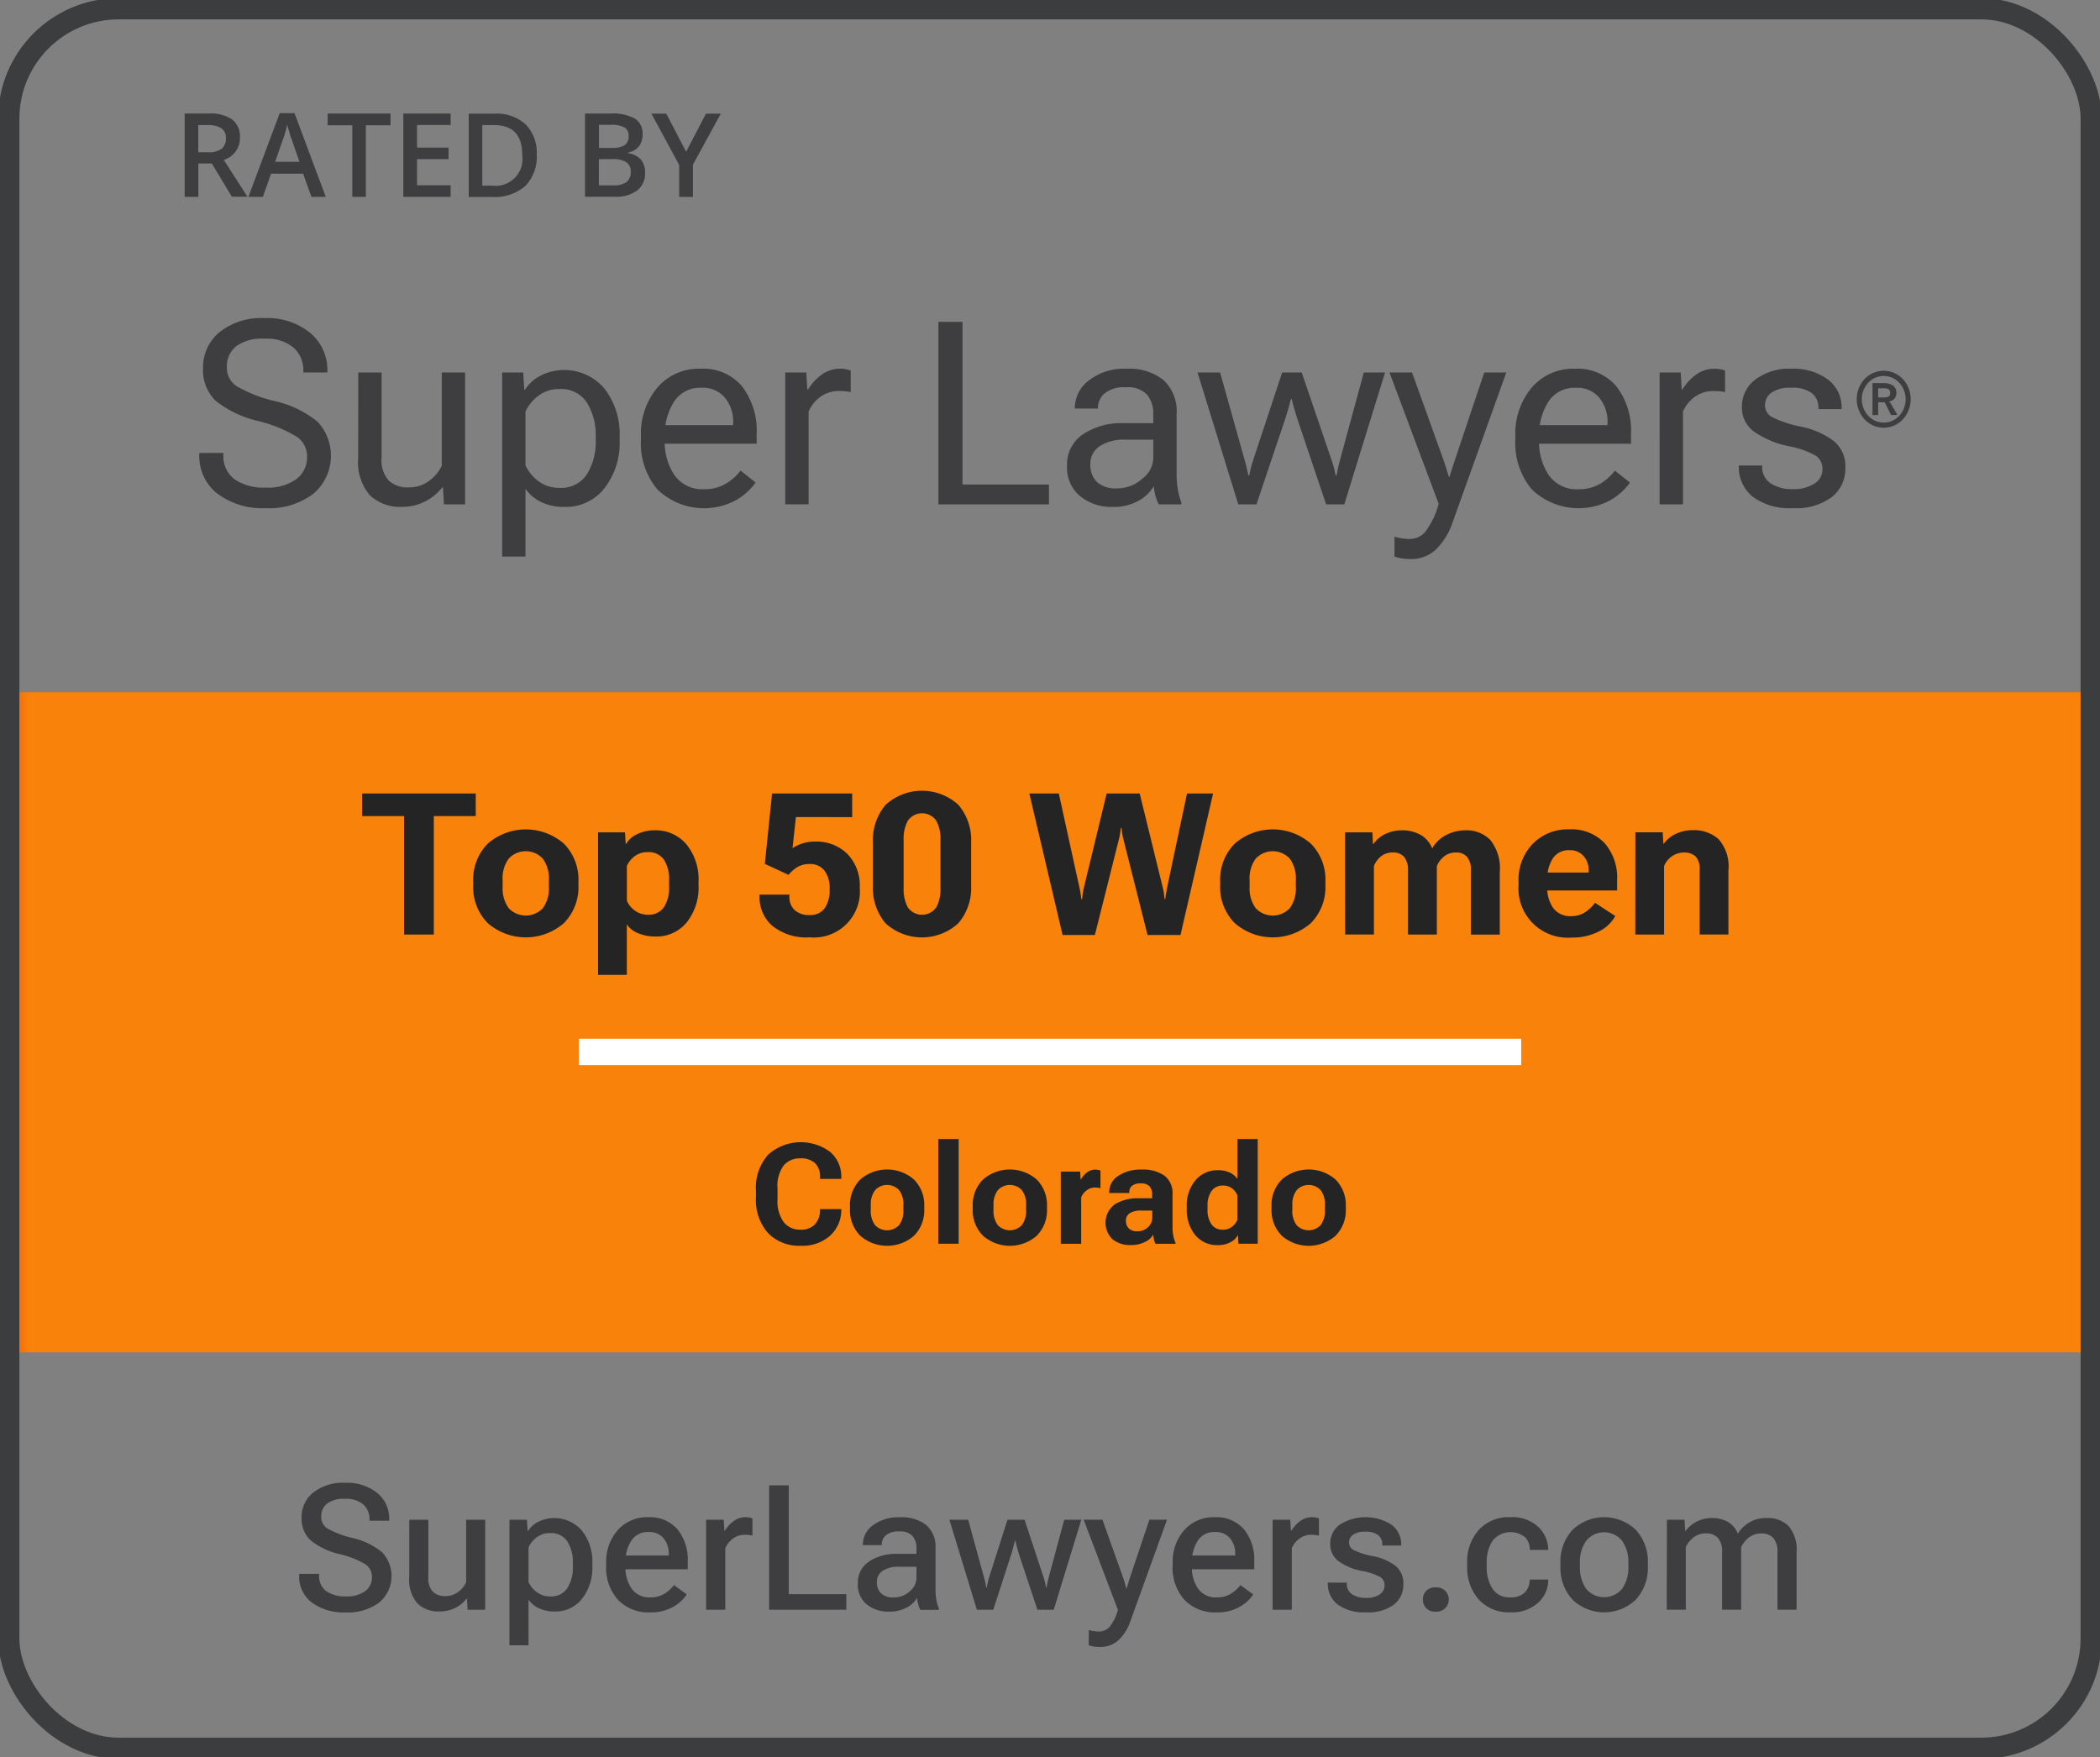 <svg id="Group_481" data-name="Group 481" xmlns="http://www.w3.org/2000/svg" xmlns:xlink="http://www.w3.org/1999/xlink" width="148.207" height="124.021" viewBox="0 0 148.207 124.021">
  <rect x="0" y="0" width="148.207" height="124.021" fill="#808080" stroke="none"/>
  <defs>
    <clipPath id="clip-path">
      <rect id="Rectangle_514" data-name="Rectangle 514" width="146.231" height="46.592" fill="none"/>
    </clipPath>
    <linearGradient id="linear-gradient" x1="-0.007" y1="1.613" x2="-0.001" y2="1.613" gradientUnits="objectBoundingBox">
      <stop offset="0" stop-color="#f36a10"/>
      <stop offset="1" stop-color="#f8820a"/>
    </linearGradient>
    <clipPath id="clip-path-2">
      <rect id="Rectangle_518" data-name="Rectangle 518" width="148.206" height="124.021" fill="none"/>
    </clipPath>
  </defs>
  <g id="Group_478" data-name="Group 478" transform="translate(0.988 48.866)">
    <g id="Group_477" data-name="Group 477" clip-path="url(#clip-path)">
      <rect id="Rectangle_513" data-name="Rectangle 513" width="146.231" height="46.592" transform="translate(0)" fill="url(#linear-gradient)"/>
    </g>
  </g>
  <g id="Group_480" data-name="Group 480">
    <g id="Group_479" data-name="Group 479" clip-path="url(#clip-path-2)">
      <rect id="Rectangle_515" data-name="Rectangle 515" width="146.97" height="122.786" rx="7.762" transform="translate(0.618 0.618)" fill="none" stroke="#3c3d3e" stroke-miterlimit="10" stroke-width="1.5"/>
      <path id="Path_5459" data-name="Path 5459" d="M16.791,13.263V15.61h-.967V9.729h1.67a2.737,2.737,0,0,1,1.688.423,1.533,1.533,0,0,1,.544,1.283A1.6,1.6,0,0,1,18.584,13l1.67,2.6h-1.1L17.74,13.255h-.949Zm0-.8h.668a1.531,1.531,0,0,0,.976-.246.9.9,0,0,0,.3-.739.787.787,0,0,0-.325-.712,1.749,1.749,0,0,0-.984-.22h-.642v1.926Z" transform="translate(-2.791 -1.716)" fill="#3e3d3f"/>
      <path id="Path_5460" data-name="Path 5460" d="M25.735,15.606l-.589-1.636H22.887l-.58,1.636h-1.02L23.494,9.7H24.54l2.206,5.908H25.735Zm-.843-2.462-.553-1.6c-.044-.105-.1-.273-.167-.51s-.123-.4-.149-.51a8.079,8.079,0,0,1-.317,1.081l-.536,1.529h1.723Z" transform="translate(-3.755 -1.711)" fill="#3e3d3f"/>
      <path id="Path_5461" data-name="Path 5461" d="M30.782,15.611h-.967V10.556h-1.74V9.73h4.438v.826h-1.74v5.055Z" transform="translate(-4.952 -1.716)" fill="#3e3d3f"/>
      <path id="Path_5462" data-name="Path 5462" d="M37.9,15.611h-3.34V9.73H37.9v.809H35.53v1.6h2.224v.809H35.53v1.846H37.9Z" transform="translate(-6.097 -1.716)" fill="#3e3d3f"/>
      <path id="Path_5463" data-name="Path 5463" d="M44.964,12.623a2.936,2.936,0,0,1-.809,2.225,3.287,3.287,0,0,1-2.337.773H40.165V9.74h1.828a3.022,3.022,0,0,1,2.188.756,2.827,2.827,0,0,1,.782,2.127m-1.02.035c0-1.407-.659-2.11-1.987-2.11h-.834v4.273h.685a1.9,1.9,0,0,0,2.136-2.154Z" transform="translate(-7.085 -1.718)" fill="#3e3d3f"/>
      <path id="Path_5464" data-name="Path 5464" d="M50.141,9.728H51.89a3.315,3.315,0,0,1,1.758.352,1.239,1.239,0,0,1,.545,1.116,1.333,1.333,0,0,1-.264.853,1.226,1.226,0,0,1-.764.431v.044a1.534,1.534,0,0,1,.914.457,1.393,1.393,0,0,1,.29.932,1.508,1.508,0,0,1-.553,1.24,2.4,2.4,0,0,1-1.547.448H50.132V9.719Zm.967,2.426h.932a1.585,1.585,0,0,0,.888-.194.729.729,0,0,0,.281-.651.647.647,0,0,0-.3-.6,1.9,1.9,0,0,0-.959-.184h-.834v1.627Zm0,.782V14.8h1.029a1.539,1.539,0,0,0,.913-.228.865.865,0,0,0,.308-.731.756.756,0,0,0-.316-.676,1.657,1.657,0,0,0-.958-.22h-.976Z" transform="translate(-8.843 -1.714)" fill="#3e3d3f"/>
      <path id="Path_5465" data-name="Path 5465" d="M58.272,12.422l1.4-2.682h1.046l-1.969,3.6v2.276H57.78v-2.25L55.82,9.74h1.046l1.4,2.682Z" transform="translate(-9.846 -1.718)" fill="#3e3d3f"/>
      <path id="Path_5466" data-name="Path 5466" d="M17.077,36.783h1.7v.106a2.04,2.04,0,0,0,.787,1.752,3.633,3.633,0,0,0,2.2.584,3.4,3.4,0,0,0,2.168-.6,1.918,1.918,0,0,0,.752-1.575,1.663,1.663,0,0,0-.73-1.415A9.737,9.737,0,0,0,21.2,34.518a7.51,7.51,0,0,1-2.981-1.429,3.022,3.022,0,0,1-.876-2.323,3.182,3.182,0,0,1,1.151-2.5,4.693,4.693,0,0,1,3.185-1,4.746,4.746,0,0,1,3.238,1.053A3.407,3.407,0,0,1,26.119,31V31.1h-1.7V31a2.13,2.13,0,0,0-.69-1.655,2.96,2.96,0,0,0-2.052-.628,3.1,3.1,0,0,0-2.009.539,1.816,1.816,0,0,0-.646,1.469,1.559,1.559,0,0,0,.664,1.327,9.727,9.727,0,0,0,2.734,1.071,7.344,7.344,0,0,1,3.009,1.459,3.525,3.525,0,0,1-.3,5.078,5.138,5.138,0,0,1-3.362,1.018,5.322,5.322,0,0,1-3.406-1.018,3.345,3.345,0,0,1-1.283-2.769Z" transform="translate(-3.012 -4.809)" fill="#3e3d3f"/>
      <path id="Path_5467" data-name="Path 5467" d="M30.7,31.925h1.646V37.95a2.147,2.147,0,0,0,.5,1.6,1.96,1.96,0,0,0,1.42.483,2.349,2.349,0,0,0,1.389-.425,2.911,2.911,0,0,0,.937-1.1V31.925h1.646v9.308H36.75l-.071-1.194h-.054a3.65,3.65,0,0,1-1.234,1,3.549,3.549,0,0,1-1.615.367,3.1,3.1,0,0,1-2.242-.8,3.584,3.584,0,0,1-.837-2.676Z" transform="translate(-5.415 -5.631)" fill="#3e3d3f"/>
      <path id="Path_5468" data-name="Path 5468" d="M43.03,31.887h1.487l.071,1.212h.053a2.873,2.873,0,0,1,1.084-.983,3.712,3.712,0,0,1,4.534.92A5.213,5.213,0,0,1,51.32,36.4v.282a5.208,5.208,0,0,1-1.062,3.362,3.44,3.44,0,0,1-2.831,1.328,3.622,3.622,0,0,1-1.66-.35,2.941,2.941,0,0,1-1.092-.924v4.778H43.03Zm2.539,7.653a2.359,2.359,0,0,0,1.5.487,2.145,2.145,0,0,0,1.946-.964,4.319,4.319,0,0,0,.619-2.38V36.4a4.32,4.32,0,0,0-.619-2.38,2.146,2.146,0,0,0-1.946-.964,2.359,2.359,0,0,0-1.5.487,2.918,2.918,0,0,0-.894,1.106v3.786a2.912,2.912,0,0,0,.894,1.106" transform="translate(-7.59 -5.593)" fill="#3e3d3f"/>
      <path id="Path_5469" data-name="Path 5469" d="M54.921,36.381a5.083,5.083,0,0,1,1.154-3.442A3.844,3.844,0,0,1,59.132,31.6a3.577,3.577,0,0,1,2.929,1.248,5.145,5.145,0,0,1,1.026,3.371v.672H55.93v-1.31h5.5v-.212a2.635,2.635,0,0,0-.575-1.716,2.011,2.011,0,0,0-1.655-.707,2.173,2.173,0,0,0-1.955,1,4.388,4.388,0,0,0-.646,2.437v.283a4.207,4.207,0,0,0,.681,2.437,2.384,2.384,0,0,0,2.115,1,2.862,2.862,0,0,0,1.521-.39,3.643,3.643,0,0,0,1.035-.92l1.062.84a4.382,4.382,0,0,1-1.367,1.239,4.756,4.756,0,0,1-5.574-.761,5.08,5.08,0,0,1-1.154-3.441Z" transform="translate(-9.687 -5.574)" fill="#3e3d3f"/>
      <path id="Path_5470" data-name="Path 5470" d="M67.286,31.868h1.487l.071,1.194H68.9a3.676,3.676,0,0,1,.929-1.022A2.2,2.2,0,0,1,71.2,31.6a2.045,2.045,0,0,1,.407.044,2.185,2.185,0,0,1,.3.08v1.522a3.6,3.6,0,0,0-.371-.054c-.129-.012-.271-.017-.424-.017a2.2,2.2,0,0,0-1.354.416,2.512,2.512,0,0,0-.823,1.035v6.547H67.286Z" transform="translate(-11.869 -5.574)" fill="#3e3d3f"/>
      <path id="Path_5471" data-name="Path 5471" d="M80.413,27.586h1.7V39.069h6.1v1.4h-7.8Z" transform="translate(-14.184 -4.866)" fill="#3e3d3f"/>
      <path id="Path_5472" data-name="Path 5472" d="M92.558,36.23a4.866,4.866,0,0,1,2.857-.787h2.106v-.637a2.083,2.083,0,0,0-.433-1.366,1.843,1.843,0,0,0-1.5-.526,2.152,2.152,0,0,0-1.517.437,1.366,1.366,0,0,0-.455,1.013v.044H91.983v-.044a2.466,2.466,0,0,1,.987-1.933,4.023,4.023,0,0,1,2.668-.827,3.845,3.845,0,0,1,2.605.8,3.007,3.007,0,0,1,.925,2.4v4.247a6.377,6.377,0,0,0,.088,1.084,4.348,4.348,0,0,0,.248.9v.142H97.911a2.7,2.7,0,0,1-.226-.575,3.448,3.448,0,0,1-.128-.708A2.907,2.907,0,0,1,96.5,40.911a3.6,3.6,0,0,1-1.88.442,3.475,3.475,0,0,1-2.257-.752,2.627,2.627,0,0,1-.929-2.168,2.538,2.538,0,0,1,1.124-2.2m.982,3.362a1.979,1.979,0,0,0,1.433.451,2.642,2.642,0,0,0,1.761-.673,1.892,1.892,0,0,0,.787-1.424V36.611H95.592a3.143,3.143,0,0,0-1.875.469,1.491,1.491,0,0,0-.637,1.265,1.669,1.669,0,0,0,.46,1.248" transform="translate(-16.128 -5.574)" fill="#3e3d3f"/>
      <path id="Path_5473" data-name="Path 5473" d="M104.209,31.925l1.716,6.123q.1.353.155.575t.128.575h.053q.072-.353.128-.575c.039-.147.1-.339.173-.575l2.026-6.123h1.38l2.088,6.123c.083.236.143.427.182.575s.081.339.128.575h.054q.07-.353.119-.575t.146-.575l1.664-6.123h1.5l-2.875,9.308h-1.283l-2.026-6.016c-.077-.236-.149-.472-.217-.707s-.131-.472-.189-.708h-.054q-.088.355-.189.708c-.068.236-.141.472-.217.707l-2.026,6.016h-1.282l-2.876-9.308Z" transform="translate(-18.1 -5.631)" fill="#3e3d3f"/>
      <path id="Path_5474" data-name="Path 5474" d="M119.417,43.516a3.768,3.768,0,0,0,.513.115,3.641,3.641,0,0,0,.549.044,1.472,1.472,0,0,0,1.08-.465,5.666,5.666,0,0,0,.973-2.012v-.009l-3.468-9.263h1.593l2.2,6.122q.124.355.221.664c.065.207.121.4.168.575h.054c.053-.177.114-.368.181-.575s.14-.427.217-.664l2.052-6.122h1.557l-3.778,10.546a4.845,4.845,0,0,1-1.172,1.929,2.51,2.51,0,0,1-1.792.69,3.947,3.947,0,0,1-.628-.044,2.92,2.92,0,0,1-.522-.133Z" transform="translate(-21.001 -5.631)" fill="#3e3d3f"/>
      <path id="Path_5475" data-name="Path 5475" d="M129.848,36.381A5.083,5.083,0,0,1,131,32.939a3.844,3.844,0,0,1,3.057-1.336,3.577,3.577,0,0,1,2.929,1.248,5.145,5.145,0,0,1,1.026,3.371v.672h-7.157v-1.31h5.5v-.212a2.635,2.635,0,0,0-.575-1.716,2.011,2.011,0,0,0-1.655-.707,2.173,2.173,0,0,0-1.955,1,4.387,4.387,0,0,0-.646,2.437v.283a4.207,4.207,0,0,0,.681,2.437,2.384,2.384,0,0,0,2.115,1,2.862,2.862,0,0,0,1.521-.39,3.643,3.643,0,0,0,1.035-.92l1.062.84a4.382,4.382,0,0,1-1.367,1.239A4.756,4.756,0,0,1,131,40.105a5.08,5.08,0,0,1-1.154-3.441Z" transform="translate(-22.904 -5.574)" fill="#3e3d3f"/>
      <path id="Path_5476" data-name="Path 5476" d="M142.212,31.868H143.7l.071,1.194h.053a3.676,3.676,0,0,1,.929-1.022,2.2,2.2,0,0,1,1.371-.437,2.044,2.044,0,0,1,.407.044,2.184,2.184,0,0,1,.3.08v1.522a3.6,3.6,0,0,0-.371-.054c-.129-.012-.271-.017-.424-.017a2.2,2.2,0,0,0-1.354.416,2.512,2.512,0,0,0-.823,1.035v6.547h-1.646Z" transform="translate(-25.085 -5.574)" fill="#3e3d3f"/>
      <path id="Path_5477" data-name="Path 5477" d="M150.647,38.433v.044a1.374,1.374,0,0,0,.593,1.212,2.713,2.713,0,0,0,1.566.408,2.654,2.654,0,0,0,1.534-.39A1.181,1.181,0,0,0,154.9,38.7a1.111,1.111,0,0,0-.452-.951,6.237,6.237,0,0,0-1.955-.685,6.642,6.642,0,0,1-2.388-1,2.086,2.086,0,0,1-.885-1.791,2.349,2.349,0,0,1,.951-1.911,3.955,3.955,0,0,1,2.543-.761,4.067,4.067,0,0,1,2.566.756,2.457,2.457,0,0,1,.974,2.048v.044h-1.638v-.08a1.277,1.277,0,0,0-.464-1.044,2.248,2.248,0,0,0-1.438-.381,2.288,2.288,0,0,0-1.421.354,1.086,1.086,0,0,0-.446.885.944.944,0,0,0,.513.84,8.029,8.029,0,0,0,2.017.664,5.765,5.765,0,0,1,2.323,1.017,2.307,2.307,0,0,1,.819,1.9,2.56,2.56,0,0,1-.928,2.035,4.2,4.2,0,0,1-2.788.8,4.319,4.319,0,0,1-2.83-.81A2.657,2.657,0,0,1,149,38.478v-.044Z" transform="translate(-26.282 -5.574)" fill="#3e3d3f"/>
      <path id="Path_5478" data-name="Path 5478" d="M159.661,32.355a1.851,1.851,0,0,1,2.689,0,2.1,2.1,0,0,1,0,2.857,1.84,1.84,0,0,1-2.689,0,2.107,2.107,0,0,1,0-2.857m.254,2.6a1.49,1.49,0,0,0,2.187,0,1.732,1.732,0,0,0,0-2.337,1.5,1.5,0,0,0-2.187,0,1.729,1.729,0,0,0,0,2.337m.7-.953v.9h-.4V32.647h.777a1.15,1.15,0,0,1,.661.169.575.575,0,0,1,.246.509.622.622,0,0,1-.132.423.69.69,0,0,1-.395.2.522.522,0,0,1,.105.1c.019.029.044.067.071.113l.408.693V34.9h-.432l-.451-.9Zm0-.989v.649h.441a.571.571,0,0,0,.292-.068.241.241,0,0,0,.115-.223.349.349,0,0,0-.091-.275.618.618,0,0,0-.376-.082Z" transform="translate(-28.064 -5.605)" fill="#3e3d3f"/>
      <path id="Path_5479" data-name="Path 5479" d="M25.645,133.508h1.4v.1a1.307,1.307,0,0,0,.5,1.116,2.272,2.272,0,0,0,1.39.374,2.162,2.162,0,0,0,1.363-.374,1.19,1.19,0,0,0,.477-.983,1.066,1.066,0,0,0-.459-.908,6.361,6.361,0,0,0-1.809-.715,5.113,5.113,0,0,1-2.057-.971,2.077,2.077,0,0,1-.64-1.623,2.19,2.19,0,0,1,.82-1.756,3.39,3.39,0,0,1,2.244-.688,3.4,3.4,0,0,1,2.272.718,2.324,2.324,0,0,1,.847,1.858v.1H30.6v-.091a1.365,1.365,0,0,0-.435-1.053,1.853,1.853,0,0,0-1.3-.4,1.958,1.958,0,0,0-1.263.338,1.122,1.122,0,0,0-.408.911.966.966,0,0,0,.423.836,6.734,6.734,0,0,0,1.791.679,5.143,5.143,0,0,1,2.07.995,2.44,2.44,0,0,1-.2,3.565,3.7,3.7,0,0,1-2.356.693,3.819,3.819,0,0,1-2.383-.691,2.278,2.278,0,0,1-.9-1.921Z" transform="translate(-4.523 -22.415)" fill="#3e3d3f"/>
      <path id="Path_5480" data-name="Path 5480" d="M35.071,130.249h1.345V134.3a1.385,1.385,0,0,0,.317,1.028,1.229,1.229,0,0,0,.889.306,1.465,1.465,0,0,0,.875-.272,1.807,1.807,0,0,0,.586-.7v-4.415h1.345V136.6H39.185l-.043-.777h-.035a2.259,2.259,0,0,1-.815.657,2.474,2.474,0,0,1-1.1.241,2.119,2.119,0,0,1-1.541-.564,2.545,2.545,0,0,1-.582-1.885Z" transform="translate(-6.186 -22.974)" fill="#3e3d3f"/>
      <path id="Path_5481" data-name="Path 5481" d="M43.655,130.223h1.236l.043.791h.035a1.782,1.782,0,0,1,.724-.649,2.574,2.574,0,0,1,3.08.631,3.517,3.517,0,0,1,.732,2.3v.194a3.541,3.541,0,0,1-.727,2.307,2.361,2.361,0,0,1-1.933.9,2.551,2.551,0,0,1-1.11-.226,1.844,1.844,0,0,1-.735-.607v3.221H43.655Zm1.915,5.1a1.519,1.519,0,0,0,.956.311,1.351,1.351,0,0,0,1.216-.591,2.7,2.7,0,0,0,.389-1.514v-.259a2.707,2.707,0,0,0-.389-1.515,1.352,1.352,0,0,0-1.216-.591,1.506,1.506,0,0,0-.96.307,1.837,1.837,0,0,0-.566.7v2.443a1.771,1.771,0,0,0,.569.709" transform="translate(-7.7 -22.949)" fill="#3e3d3f"/>
      <path id="Path_5482" data-name="Path 5482" d="M51.946,133.287a3.362,3.362,0,0,1,.82-2.352,2.758,2.758,0,0,1,2.148-.905,2.569,2.569,0,0,1,2.057.848,3.411,3.411,0,0,1,.729,2.3v.525H52.815v-.971h3.546v-.138a1.631,1.631,0,0,0-.368-1.077,1.289,1.289,0,0,0-1.049-.443,1.377,1.377,0,0,0-1.23.619,2.768,2.768,0,0,0-.411,1.565v.259a2.622,2.622,0,0,0,.438,1.554,1.518,1.518,0,0,0,1.329.618,1.819,1.819,0,0,0,.987-.259,2.435,2.435,0,0,0,.673-.609l.9.658a2.667,2.667,0,0,1-.962.88,3.093,3.093,0,0,1-1.589.386,2.963,2.963,0,0,1-2.32-.905,3.382,3.382,0,0,1-.817-2.359Z" transform="translate(-9.163 -22.936)" fill="#3e3d3f"/>
      <path id="Path_5483" data-name="Path 5483" d="M60.507,130.21H61.75l.048.772h.036a2.311,2.311,0,0,1,.6-.666,1.394,1.394,0,0,1,.874-.287,1.274,1.274,0,0,1,.269.03,1.047,1.047,0,0,1,.2.054v1.212c-.077-.016-.156-.029-.241-.04a2.449,2.449,0,0,0-.283-.015,1.387,1.387,0,0,0-.857.272,1.638,1.638,0,0,0-.536.675v4.343H60.507Z" transform="translate(-10.673 -22.936)" fill="#3e3d3f"/>
      <path id="Path_5484" data-name="Path 5484" d="M65.906,127.3h1.387v7.679h4.06v1.1H65.906Z" transform="translate(-11.625 -22.454)" fill="#3e3d3f"/>
      <path id="Path_5485" data-name="Path 5485" d="M74.292,133.157a3.484,3.484,0,0,1,1.985-.539h1.369v-.4a1.294,1.294,0,0,0-.272-.854,1.155,1.155,0,0,0-.935-.329,1.369,1.369,0,0,0-.956.272.857.857,0,0,0-.287.639V132H73.864v-.054a1.671,1.671,0,0,1,.714-1.351,3,3,0,0,1,1.9-.561,2.831,2.831,0,0,1,1.849.543,2,2,0,0,1,.661,1.641v2.907a4.121,4.121,0,0,0,.063.739,2.718,2.718,0,0,0,.178.607v.1H77.918a1.811,1.811,0,0,1-.145-.383,2.469,2.469,0,0,1-.085-.468,1.806,1.806,0,0,1-.711.675,2.535,2.535,0,0,1-1.292.3,2.4,2.4,0,0,1-1.544-.507,1.789,1.789,0,0,1-.633-1.484,1.745,1.745,0,0,1,.784-1.535m.851,2.232a1.234,1.234,0,0,0,.91.292,1.626,1.626,0,0,0,1.11-.425,1.233,1.233,0,0,0,.483-.932v-.809H76.439a2.012,2.012,0,0,0-1.188.29.925.925,0,0,0-.4.79,1.079,1.079,0,0,0,.29.793" transform="translate(-12.966 -22.936)" fill="#3e3d3f"/>
      <path id="Path_5486" data-name="Path 5486" d="M82.678,130.249l1.091,3.969q.067.242.106.408c.026.11.054.246.082.407h.036c.028-.161.054-.3.078-.407s.063-.246.114-.408l1.267-3.969h1.207l1.309,3.969a4.174,4.174,0,0,1,.124.408c.026.11.054.246.082.407h.035q.042-.241.079-.407t.1-.408l1.068-3.969h1.206L88.716,136.6H87.564l-1.3-3.92c-.048-.157-.094-.316-.136-.477s-.081-.32-.118-.477h-.035c-.037.157-.076.316-.119.477s-.087.32-.136.477l-1.272,3.92H83.293l-1.942-6.352Z" transform="translate(-14.349 -22.974)" fill="#3e3d3f"/>
      <path id="Path_5487" data-name="Path 5487" d="M93.226,138.03a2.5,2.5,0,0,0,.348.078,2.264,2.264,0,0,0,.365.03,1.021,1.021,0,0,0,.726-.3,3.2,3.2,0,0,0,.619-1.267l-.024-.006-2.4-6.322h1.327l1.43,4.018q.085.235.142.44c.039.137.073.268.106.392H95.9c.032-.124.07-.255.112-.392l.136-.44,1.351-4.018h1.243l-2.587,7.166a3.242,3.242,0,0,1-.843,1.342,1.865,1.865,0,0,1-1.294.474,2.9,2.9,0,0,1-.443-.03,2.027,2.027,0,0,1-.359-.091Z" transform="translate(-16.38 -22.974)" fill="#3e3d3f"/>
      <path id="Path_5488" data-name="Path 5488" d="M100.489,133.287a3.362,3.362,0,0,1,.82-2.352,2.758,2.758,0,0,1,2.148-.905,2.569,2.569,0,0,1,2.057.848,3.411,3.411,0,0,1,.729,2.3v.525h-4.885v-.971H104.9v-.138a1.631,1.631,0,0,0-.368-1.077,1.289,1.289,0,0,0-1.049-.443,1.377,1.377,0,0,0-1.23.619,2.768,2.768,0,0,0-.411,1.565v.259a2.622,2.622,0,0,0,.438,1.554,1.518,1.518,0,0,0,1.329.618,1.819,1.819,0,0,0,.987-.259,2.435,2.435,0,0,0,.673-.609l.9.658a2.666,2.666,0,0,1-.962.88,3.093,3.093,0,0,1-1.589.386,2.963,2.963,0,0,1-2.32-.905,3.382,3.382,0,0,1-.817-2.359Z" transform="translate(-17.725 -22.936)" fill="#3e3d3f"/>
      <path id="Path_5489" data-name="Path 5489" d="M109.05,130.21h1.243l.048.772h.036a2.311,2.311,0,0,1,.6-.666,1.394,1.394,0,0,1,.874-.287,1.274,1.274,0,0,1,.269.03,1.047,1.047,0,0,1,.2.054v1.212c-.077-.016-.156-.029-.241-.04a2.449,2.449,0,0,0-.283-.015,1.387,1.387,0,0,0-.857.272,1.638,1.638,0,0,0-.536.675v4.343H109.05Z" transform="translate(-19.235 -22.936)" fill="#3e3d3f"/>
      <path id="Path_5490" data-name="Path 5490" d="M115.123,134.65v.049a.871.871,0,0,0,.371.772,1.723,1.723,0,0,0,.987.254,1.635,1.635,0,0,0,.96-.245.743.743,0,0,0,.343-.63.678.678,0,0,0-.3-.6,4.5,4.5,0,0,0-1.33-.435,4.107,4.107,0,0,1-1.628-.69,1.476,1.476,0,0,1-.573-1.228,1.63,1.63,0,0,1,.675-1.348,3.42,3.42,0,0,1,3.64.007,1.7,1.7,0,0,1,.691,1.426v.048h-1.333v-.072a.817.817,0,0,0-.289-.663,1.385,1.385,0,0,0-.9-.241,1.438,1.438,0,0,0-.881.217.671.671,0,0,0-.278.549.6.6,0,0,0,.326.528,5.433,5.433,0,0,0,1.363.431,3.784,3.784,0,0,1,1.6.691,1.591,1.591,0,0,1,.546,1.294,1.764,1.764,0,0,1-.664,1.432,3.044,3.044,0,0,1-1.973.547,3.147,3.147,0,0,1-2-.552,1.822,1.822,0,0,1-.694-1.506v-.042Z" transform="translate(-20.071 -22.936)" fill="#3e3d3f"/>
      <path id="Path_5491" data-name="Path 5491" d="M122.159,136.292a.874.874,0,0,1,.673-.25.859.859,0,1,1,0,1.713.829.829,0,0,1-.905-.857.863.863,0,0,1,.232-.606" transform="translate(-21.507 -23.996)" fill="#3e3d3f"/>
      <path id="Path_5492" data-name="Path 5492" d="M125.722,133.287a3.369,3.369,0,0,1,.817-2.359,2.849,2.849,0,0,1,2.217-.9,2.676,2.676,0,0,1,1.985.688,2.236,2.236,0,0,1,.7,1.562v.06h-1.3v-.048a1.2,1.2,0,0,0-.335-.848,1.629,1.629,0,0,0-2.3.26,2.763,2.763,0,0,0-.407,1.552v.259a2.808,2.808,0,0,0,.4,1.554,1.387,1.387,0,0,0,1.252.618,1.351,1.351,0,0,0,1.059-.365,1.241,1.241,0,0,0,.323-.848v-.042h1.309v.048a2.168,2.168,0,0,1-.691,1.568,2.69,2.69,0,0,1-1.993.694,2.843,2.843,0,0,1-2.217-.9,3.38,3.38,0,0,1-.817-2.362Z" transform="translate(-22.176 -22.936)" fill="#3e3d3f"/>
      <path id="Path_5493" data-name="Path 5493" d="M133.712,133.287a3.3,3.3,0,0,1,.847-2.356,3.232,3.232,0,0,1,4.48,0,3.309,3.309,0,0,1,.844,2.356v.193a3.318,3.318,0,0,1-.844,2.362,3.234,3.234,0,0,1-4.48,0,3.312,3.312,0,0,1-.847-2.362Zm1.375.229a2.607,2.607,0,0,0,.434,1.557,1.651,1.651,0,0,0,2.552,0,2.6,2.6,0,0,0,.434-1.557v-.259a2.6,2.6,0,0,0-.437-1.559,1.64,1.64,0,0,0-2.546,0,2.607,2.607,0,0,0-.437,1.559Z" transform="translate(-23.585 -22.936)" fill="#3e3d3f"/>
      <path id="Path_5494" data-name="Path 5494" d="M142.838,130.223h1.243l.042.784h.036a2.272,2.272,0,0,1,.8-.664A2.3,2.3,0,0,1,146,130.1a2.271,2.271,0,0,1,1.119.262,1.645,1.645,0,0,1,.714.818h.03a2.3,2.3,0,0,1,2.015-1.08,2.092,2.092,0,0,1,1.544.564,2.591,2.591,0,0,1,.567,1.884v4.023h-1.351V132.51a1.436,1.436,0,0,0-.3-1.011,1.111,1.111,0,0,0-.844-.311,1.381,1.381,0,0,0-.845.268,1.881,1.881,0,0,0-.572.7v4.415h-1.345v-4.06a1.447,1.447,0,0,0-.3-1.016,1.128,1.128,0,0,0-.857-.311,1.368,1.368,0,0,0-.836.265,1.856,1.856,0,0,0-.569.706v4.415h-1.346Z" transform="translate(-25.195 -22.949)" fill="#3e3d3f"/>
      <path id="Path_5495" data-name="Path 5495" d="M31.03,68.007h8.019V69.6H36.089v8.361h-2.1V69.6H31.03Z" transform="translate(-5.473 -11.996)" fill="#242424"/>
      <path id="Path_5496" data-name="Path 5496" d="M40.55,74.783a3.6,3.6,0,0,1,1.032-2.7,4.091,4.091,0,0,1,5.363,0,3.6,3.6,0,0,1,1.03,2.7V75a3.6,3.6,0,0,1-1.03,2.7,4.091,4.091,0,0,1-5.363,0A3.6,3.6,0,0,1,40.55,75Zm2.078.335a2.349,2.349,0,0,0,.428,1.525,1.656,1.656,0,0,0,2.409,0,2.364,2.364,0,0,0,.424-1.525v-.451a2.348,2.348,0,0,0-.43-1.525,1.642,1.642,0,0,0-2.4,0,2.329,2.329,0,0,0-.434,1.525Z" transform="translate(-7.153 -12.537)" fill="#242424"/>
      <path id="Path_5497" data-name="Path 5497" d="M51.249,71.305h1.9l.049.814h.034a1.68,1.68,0,0,1,.779-.687,2.764,2.764,0,0,1,1.23-.27,2.825,2.825,0,0,1,2.243.988,3.914,3.914,0,0,1,.855,2.65v.218a3.964,3.964,0,0,1-.838,2.646,2.738,2.738,0,0,1-2.2.992,3.14,3.14,0,0,1-1.213-.226,1.723,1.723,0,0,1-.81-.629v3.562H51.249Zm2.588,5.514a1.525,1.525,0,0,0,.933.3,1.284,1.284,0,0,0,1.121-.52,2.5,2.5,0,0,0,.37-1.463V74.69a2.51,2.51,0,0,0-.37-1.466,1.293,1.293,0,0,0-1.134-.523,1.457,1.457,0,0,0-.927.291,1.806,1.806,0,0,0-.55.679v2.448a1.6,1.6,0,0,0,.557.7" transform="translate(-9.04 -12.552)" fill="#242424"/>
      <path id="Path_5498" data-name="Path 5498" d="M65.086,75.145h2.106v.129a1.246,1.246,0,0,0,.376.968,1.5,1.5,0,0,0,1.053.344,1.239,1.239,0,0,0,1.053-.468,2.212,2.212,0,0,0,.356-1.356,2.038,2.038,0,0,0-.372-1.326,1.269,1.269,0,0,0-1.036-.452,1.634,1.634,0,0,0-.858.212,2.441,2.441,0,0,0-.633.553l-1.674-.779.512-4.964h5.654v1.669l-3.972-.007-.24,2.2a2.712,2.712,0,0,1,.671-.329,2.861,2.861,0,0,1,.936-.138,3.1,3.1,0,0,1,2.257.861,3.2,3.2,0,0,1,.882,2.4,3.243,3.243,0,0,1-3.535,3.495,3.8,3.8,0,0,1-2.639-.815,2.659,2.659,0,0,1-.9-2.057Z" transform="translate(-11.48 -11.996)" fill="#242424"/>
      <path id="Path_5499" data-name="Path 5499" d="M74.8,71.417a3.846,3.846,0,0,1,.888-2.645,3.809,3.809,0,0,1,5.152,0,3.831,3.831,0,0,1,.892,2.649v3.049a3.819,3.819,0,0,1-.9,2.646,3.8,3.8,0,0,1-5.148,0,3.855,3.855,0,0,1-.885-2.646Zm2.468,4.591a1.229,1.229,0,0,0,2,0,2.656,2.656,0,0,0,.3-1.35V71.233a2.652,2.652,0,0,0-.3-1.356,1.223,1.223,0,0,0-2,0,2.652,2.652,0,0,0-.3,1.356v3.425a2.665,2.665,0,0,0,.3,1.35" transform="translate(-13.194 -11.953)" fill="#242424"/>
      <path id="Path_5500" data-name="Path 5500" d="M88.205,68.007h2.078l1.47,6.7c.032.155.054.279.069.372s.029.218.047.373h.062c.013-.155.028-.279.04-.373s.037-.217.069-.372l1.62-6.7h2.331l1.641,6.686a3.572,3.572,0,0,1,.072.383c.012.1.026.222.044.376H97.8c.019-.155.035-.281.052-.376s.038-.223.065-.383l1.415-6.686h1.839l-2.3,9.988H96.546l-1.688-6.7a4.3,4.3,0,0,1-.092-.431c-.021-.128-.04-.269-.058-.424h-.055c-.012.155-.03.3-.05.424s-.052.271-.093.431l-1.682,6.7H90.55Z" transform="translate(-15.558 -11.996)" fill="#242424"/>
      <path id="Path_5501" data-name="Path 5501" d="M104.557,74.783a3.592,3.592,0,0,1,1.033-2.7,4.09,4.09,0,0,1,5.363,0,3.6,3.6,0,0,1,1.03,2.7V75a3.6,3.6,0,0,1-1.03,2.7,4.09,4.09,0,0,1-5.363,0,3.592,3.592,0,0,1-1.033-2.7Zm2.078.335a2.354,2.354,0,0,0,.428,1.525,1.656,1.656,0,0,0,2.409,0,2.364,2.364,0,0,0,.424-1.525v-.451a2.348,2.348,0,0,0-.429-1.525,1.643,1.643,0,0,0-2.4,0,2.334,2.334,0,0,0-.434,1.525Z" transform="translate(-18.443 -12.537)" fill="#242424"/>
      <path id="Path_5502" data-name="Path 5502" d="M115.257,71.305h1.928l.041.82h.04a2.1,2.1,0,0,1,.858-.715,2.7,2.7,0,0,1,1.145-.249,2.609,2.609,0,0,1,1.31.317,1.888,1.888,0,0,1,.817.934h.027a2.369,2.369,0,0,1,1-.934,2.957,2.957,0,0,1,1.333-.317,2.341,2.341,0,0,1,1.754.684,3.194,3.194,0,0,1,.667,2.276v4.4h-2.038V74a1.453,1.453,0,0,0-.266-.961.989.989,0,0,0-.793-.311,1.271,1.271,0,0,0-.8.25,1.714,1.714,0,0,0-.544.707v4.833h-2.036v-4.5a1.482,1.482,0,0,0-.27-.978,1.013,1.013,0,0,0-.811-.314,1.306,1.306,0,0,0-.793.245,1.672,1.672,0,0,0-.532.712v4.833h-2.031Z" transform="translate(-20.33 -12.552)" fill="#242424"/>
      <path id="Path_5503" data-name="Path 5503" d="M130.124,74.784a3.651,3.651,0,0,1,1.009-2.691,3.474,3.474,0,0,1,2.574-1.015,3.233,3.233,0,0,1,2.472.954,3.682,3.682,0,0,1,.9,2.629v.731h-5.564V74.128h3.555v-.157a1.493,1.493,0,0,0-.356-1.008,1.261,1.261,0,0,0-1.012-.413,1.318,1.318,0,0,0-1.155.571,2.685,2.685,0,0,0-.4,1.555v.437a2.478,2.478,0,0,0,.428,1.525,1.478,1.478,0,0,0,1.261.567,1.739,1.739,0,0,0,1-.287,2.633,2.633,0,0,0,.684-.656l1.429.936a2.645,2.645,0,0,1-1.156,1.087,4.049,4.049,0,0,1-1.921.431A3.478,3.478,0,0,1,130.124,75Z" transform="translate(-22.952 -12.538)" fill="#242424"/>
      <path id="Path_5504" data-name="Path 5504" d="M140.134,71.3h1.928l.048.806h.034a2.077,2.077,0,0,1,.831-.687,2.727,2.727,0,0,1,1.214-.27,2.6,2.6,0,0,1,1.814.633A2.9,2.9,0,0,1,146.7,74v4.512h-2.031V73.943a1.256,1.256,0,0,0-.291-.947,1.166,1.166,0,0,0-.824-.269,1.459,1.459,0,0,0-.817.25,1.558,1.558,0,0,0-.577.7v4.84h-2.031Z" transform="translate(-24.718 -12.551)" fill="#242424"/>
      <path id="Path_5505" data-name="Path 5505" d="M64.778,101.326a3.479,3.479,0,0,1,.871-2.562,3.453,3.453,0,0,1,4.374-.179,2.28,2.28,0,0,1,.777,1.781v.116H69.3v-.135a1.309,1.309,0,0,0-.348-.975,1.443,1.443,0,0,0-1.052-.343,1.479,1.479,0,0,0-1.16.495,2.437,2.437,0,0,0-.441,1.638v.763a2.515,2.515,0,0,0,.432,1.6,1.438,1.438,0,0,0,1.189.54,1.311,1.311,0,0,0,1.009-.364,1.491,1.491,0,0,0,.371-.963v-.125h1.5v.125A2.458,2.458,0,0,1,70,104.5a2.949,2.949,0,0,1-2.08.7,3.048,3.048,0,0,1-2.275-.88,3.5,3.5,0,0,1-.866-2.556Z" transform="translate(-11.426 -17.267)" fill="#242424"/>
      <path id="Path_5506" data-name="Path 5506" d="M72.835,102.844a2.534,2.534,0,0,1,.729-1.908,2.885,2.885,0,0,1,3.785,0,2.539,2.539,0,0,1,.726,1.908V103a2.541,2.541,0,0,1-.726,1.909,2.888,2.888,0,0,1-3.785,0A2.536,2.536,0,0,1,72.835,103Zm1.467.236a1.662,1.662,0,0,0,.3,1.076,1.171,1.171,0,0,0,1.7,0,1.672,1.672,0,0,0,.3-1.076v-.319a1.65,1.65,0,0,0-.3-1.076,1.158,1.158,0,0,0-1.692,0,1.641,1.641,0,0,0-.306,1.076Z" transform="translate(-12.847 -17.679)" fill="#242424"/>
      <rect id="Rectangle_516" data-name="Rectangle 516" width="1.438" height="7.389" transform="translate(66.218 80.401)" fill="#242424"/>
      <path id="Path_5507" data-name="Path 5507" d="M83.352,102.844a2.534,2.534,0,0,1,.729-1.908,2.885,2.885,0,0,1,3.785,0,2.539,2.539,0,0,1,.726,1.908V103a2.541,2.541,0,0,1-.726,1.909,2.888,2.888,0,0,1-3.785,0A2.536,2.536,0,0,1,83.352,103Zm1.467.236a1.662,1.662,0,0,0,.3,1.076,1.171,1.171,0,0,0,1.7,0,1.672,1.672,0,0,0,.3-1.076v-.319a1.65,1.65,0,0,0-.3-1.076,1.158,1.158,0,0,0-1.692,0,1.641,1.641,0,0,0-.306,1.076Z" transform="translate(-14.702 -17.679)" fill="#242424"/>
      <path id="Path_5508" data-name="Path 5508" d="M90.9,100.379h1.366l.034.555h.025a1.469,1.469,0,0,1,.419-.49.982.982,0,0,1,.609-.205,1.04,1.04,0,0,1,.347.068v1.24c-.058-.013-.118-.023-.18-.031a1.621,1.621,0,0,0-.21-.012.953.953,0,0,0-.589.2,1.142,1.142,0,0,0-.381.494v3.277H90.9Z" transform="translate(-16.035 -17.681)" fill="#242424"/>
      <path id="Path_5509" data-name="Path 5509" d="M95.383,102.69a3.03,3.03,0,0,1,1.653-.429h.985v-.285a.837.837,0,0,0-.176-.55.77.77,0,0,0-.62-.212.925.925,0,0,0-.635.174.57.57,0,0,0-.185.43v.072H94.991v-.072a1.339,1.339,0,0,1,.638-1.137,2.83,2.83,0,0,1,1.653-.446,2.637,2.637,0,0,1,1.6.427,1.537,1.537,0,0,1,.577,1.32v2.351a2.943,2.943,0,0,0,.058.588,2.127,2.127,0,0,0,.15.474v.077H98.253a1.349,1.349,0,0,1-.1-.292,2.136,2.136,0,0,1-.06-.35,1.271,1.271,0,0,1-.565.509,2.187,2.187,0,0,1-1.043.225,1.967,1.967,0,0,1-1.249-.4,1.615,1.615,0,0,1,.152-2.476m.973,1.694a.808.808,0,0,0,.618.208,1.037,1.037,0,0,0,.751-.287.925.925,0,0,0,.3-.688v-.483h-.787a1.429,1.429,0,0,0-.808.184.6.6,0,0,0-.263.526.763.763,0,0,0,.193.54" transform="translate(-16.708 -17.68)" fill="#242424"/>
      <path id="Path_5510" data-name="Path 5510" d="M101.692,102.383a2.729,2.729,0,0,1,.615-1.851,2.014,2.014,0,0,1,1.6-.712,1.869,1.869,0,0,1,.823.169,1.336,1.336,0,0,1,.538.444V97.62H106.7v7.389h-1.361l-.03-.584h-.024a1.221,1.221,0,0,1-.529.488,1.789,1.789,0,0,1-.842.193,2,2,0,0,1-1.629-.714,2.812,2.812,0,0,1-.591-1.853Zm1.739,1.245a.928.928,0,0,0,.813.391,1,1,0,0,0,.635-.2,1.245,1.245,0,0,0,.384-.484v-1.748a1.232,1.232,0,0,0-.37-.484,1,1,0,0,0-.644-.2.932.932,0,0,0-.813.394,1.728,1.728,0,0,0-.278,1.02v.295a1.741,1.741,0,0,0,.273,1.018" transform="translate(-17.937 -17.219)" fill="#242424"/>
      <path id="Path_5511" data-name="Path 5511" d="M108.958,102.844a2.534,2.534,0,0,1,.729-1.908,2.885,2.885,0,0,1,3.785,0,2.539,2.539,0,0,1,.726,1.908V103a2.541,2.541,0,0,1-.726,1.909,2.888,2.888,0,0,1-3.785,0,2.536,2.536,0,0,1-.729-1.909Zm1.467.236a1.662,1.662,0,0,0,.3,1.076,1.171,1.171,0,0,0,1.7,0,1.672,1.672,0,0,0,.3-1.076v-.319a1.65,1.65,0,0,0-.3-1.076,1.158,1.158,0,0,0-1.692,0,1.641,1.641,0,0,0-.306,1.076Z" transform="translate(-19.219 -17.679)" fill="#242424"/>
      <rect id="Rectangle_517" data-name="Rectangle 517" width="66.509" height="1.861" transform="translate(40.849 73.32)" fill="#fff"/>
    </g>
  </g>
</svg>

